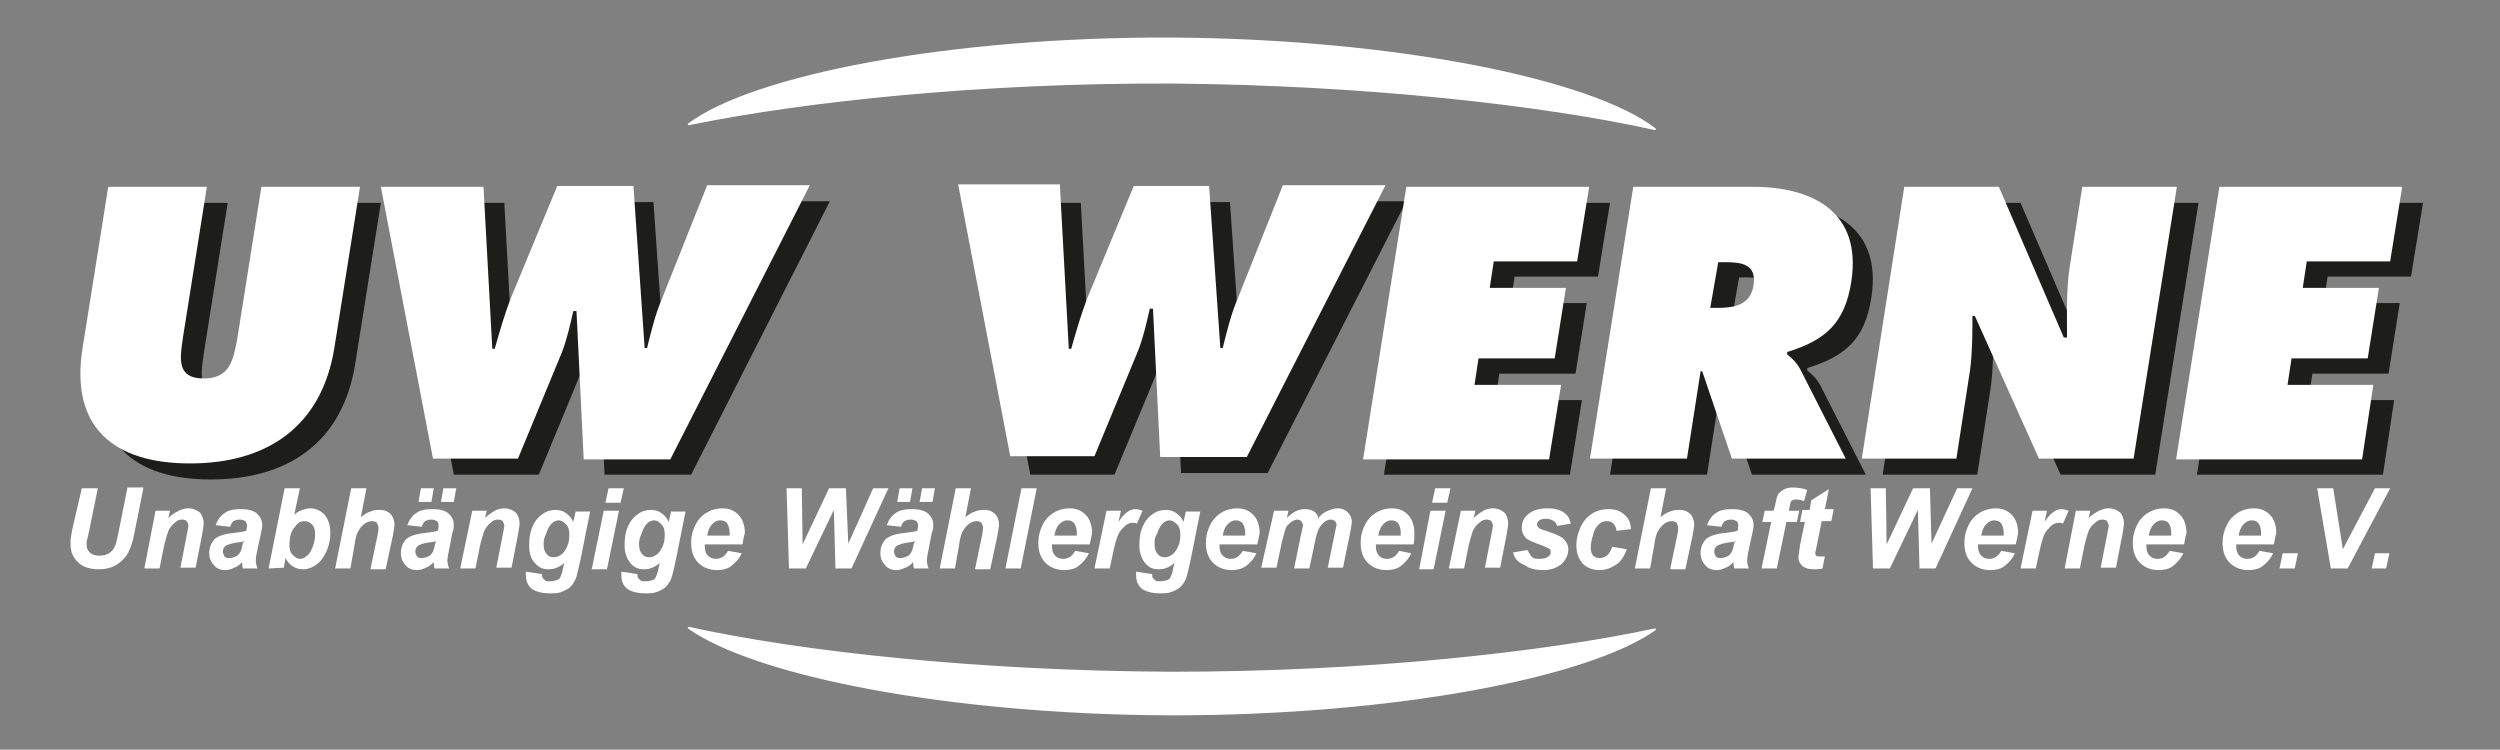 <?xml version="1.0" encoding="utf-8"?>
<!-- Generator: Adobe Illustrator 24.2.3, SVG Export Plug-In . SVG Version: 6.00 Build 0)  -->
<svg version="1.1" id="Ebene_1" xmlns="http://www.w3.org/2000/svg" xmlns:xlink="http://www.w3.org/1999/xlink" x="0px" y="0px"
	 viewBox="0 0 311.8 93.5" style="enable-background:new 0 0 311.8 93.5;" xml:space="preserve">
<rect x="0" y="0" width="311.8" height="93.5" fill="#808080" stroke="none"/>
<style type="text/css">
	.st0{fill:#1D1D1B;}
	.st1{fill:#FFFFFF;}
	
		.st2{fill-rule:evenodd;clip-rule:evenodd;fill:#FFFFFF;stroke:#FFFFFF;stroke-width:0.24;stroke-linecap:round;stroke-linejoin:round;stroke-miterlimit:10;}
</style>
<path class="st0" d="M47.5,25.3l-3.2,20.1c-1.6,9.9-8.5,14.4-18,14.4c-9.5,0-15-4.5-13.4-14.4l3.2-20.1h12.3l-3,18.9
	c-0.4,2.7-0.7,5,2.6,5c3.3,0,3.7-2.3,4.2-5l3-18.9H47.5L47.5,25.3z"/>
<path class="st0" d="M62.9,25.3l1.1,20.2h0.3c0.6-2.1,1.2-4.2,2-6.3l5.8-14h9.4l1.4,20.2h0.3c0.5-2,1-4,1.8-6l5.7-14.3h12.8
	L86.2,59.2H75.4l-0.9-18.4h-0.4c-0.4,1.8-0.8,3.5-1.4,5.1l-5.5,13.3H56.6l-6.5-33.9H62.9L62.9,25.3z"/>
<path class="st0" d="M134.8,25.3l1.1,20.2h0.3c0.6-2.1,1.2-4.2,2-6.3l5.8-14h9.4l1.4,20.2h0.3c0.5-2,1-4,1.8-6l5.7-14.3h12.8
	l-17.3,33.9h-10.8l-0.9-18.4H146c-0.4,1.8-0.8,3.5-1.4,5.1L139,59.2h-10.5L122,25.3H134.8L134.8,25.3z"/>
<polygon class="st0" points="178,25.3 200.8,25.3 199.3,34.5 188.9,34.5 188.4,37.8 197.9,37.8 196.5,46.6 187,46.6 186.5,49.9 
	197.3,49.9 195.8,59.2 172.6,59.2 178,25.3 "/>
<path class="st0" d="M215.9,40.3h0.9c2,0,4.1-0.3,4.5-2.8c0.4-2.6-1.4-2.9-3.5-2.9h-0.9L215.9,40.3L215.9,40.3z M206.2,25.3h14.9
	c7.6,0,13.6,3.2,12.3,11.8c-0.8,5.1-3.1,7.3-8,8.8l0,0.3c0.6,0.5,1.2,1,1.7,2l5.6,11h-14.2l-3.7-10.9h-0.2l-1.7,10.9h-12.1
	L206.2,25.3L206.2,25.3z"/>
<path class="st0" d="M240.1,25.3H252l8.1,18.8h0.4c0-2.8-0.1-5.8,0.3-8.6l1.6-10.2h11.8l-5.4,33.9H257l-8-17.8h-0.4
	c0,2.3,0,4.5-0.3,6.8l-1.7,11h-11.8L240.1,25.3L240.1,25.3z"/>
<polygon class="st0" points="279.4,25.3 302.2,25.3 300.7,34.5 290.3,34.5 289.8,37.8 299.3,37.8 297.9,46.6 288.4,46.6 287.9,49.9 
	298.6,49.9 297.2,59.2 274,59.2 279.4,25.3 "/>
<path class="st1" d="M44.9,23.3l-3.2,20.1c-1.6,9.9-8.5,14.4-18,14.4c-9.5,0-15-4.5-13.4-14.4l3.2-20.1h12.3l-3,18.9
	c-0.4,2.7-0.7,5,2.6,5c3.3,0,3.7-2.3,4.2-5l3-18.9H44.9L44.9,23.3z"/>
<path class="st1" d="M60.3,23.3l1.1,20.2h0.3c0.6-2.1,1.2-4.2,2-6.3l5.8-14h9.5l1.4,20.2h0.3c0.5-2,1-4.1,1.8-6l5.7-14.3h12.8
	L83.6,57.3H72.8l-0.9-18.5h-0.4c-0.4,1.8-0.8,3.5-1.4,5.1l-5.5,13.3H54l-6.5-33.9H60.3L60.3,23.3z"/>
<path class="st1" d="M132.2,23.3l1.1,20.2h0.3c0.6-2.1,1.2-4.2,2-6.3l5.8-14h9.4l1.4,20.2h0.3c0.5-2,1-4.1,1.8-6l5.7-14.3h12.8
	l-17.3,33.9h-10.8l-0.9-18.5h-0.4c-0.4,1.8-0.8,3.5-1.4,5.1l-5.5,13.3H126l-6.5-33.9H132.2L132.2,23.3z"/>
<polygon class="st1" points="175.4,23.3 198.2,23.3 196.7,32.6 186.3,32.6 185.8,35.9 195.3,35.9 193.9,44.7 184.4,44.7 183.9,48 
	194.7,48 193.2,57.3 170,57.3 175.4,23.3 "/>
<path class="st1" d="M213.3,38.4h0.9c2,0,4.1-0.3,4.5-2.8c0.4-2.6-1.4-2.9-3.5-2.9h-0.9L213.3,38.4L213.3,38.4z M203.7,23.3h14.9
	c7.6,0,13.6,3.2,12.3,11.8c-0.8,5.1-3.1,7.3-8,8.8l0,0.3c0.6,0.5,1.2,1,1.7,2l5.6,11H216l-3.7-10.9h-0.2l-1.7,10.9h-12.1L203.7,23.3
	L203.7,23.3z"/>
<path class="st1" d="M237.5,23.3h11.8l8.1,18.8h0.4c0-2.8-0.1-5.8,0.3-8.6l1.6-10.2h11.8l-5.4,33.9h-11.8l-8-17.8H246
	c0,2.3,0,4.5-0.3,6.8l-1.7,11h-11.8L237.5,23.3L237.5,23.3z"/>
<polygon class="st1" points="276.8,23.3 299.6,23.3 298.1,32.6 287.7,32.6 287.2,35.9 296.7,35.9 295.3,44.7 285.8,44.7 285.3,48 
	296,48 294.6,57.3 271.4,57.3 276.8,23.3 "/>
<path class="st1" d="M10.2,60.9h2l-1.1,5.4l-0.3,1.3c0,0.1,0,0.2,0,0.3c0,0.4,0.1,0.7,0.4,1c0.3,0.3,0.7,0.4,1.2,0.4
	c0.5,0,0.9-0.1,1.2-0.3c0.3-0.2,0.6-0.5,0.7-0.8c0.2-0.4,0.3-1,0.5-1.9l1.1-5.5h2l-1.1,5.5c-0.2,1.2-0.5,2-0.8,2.6
	c-0.3,0.6-0.8,1.1-1.4,1.5c-0.6,0.4-1.4,0.6-2.3,0.6c-1.1,0-2-0.3-2.6-0.9c-0.6-0.6-0.9-1.3-0.9-2.2c0-0.2,0-0.4,0-0.6
	c0-0.1,0.1-0.6,0.2-1.2L10.2,60.9L10.2,60.9z"/>
<path class="st1" d="M19.4,63.7h1.8L21,64.6c0.4-0.4,0.9-0.7,1.3-0.9c0.4-0.2,0.8-0.3,1.2-0.3c0.6,0,1,0.2,1.4,0.5
	c0.3,0.3,0.5,0.8,0.5,1.4c0,0.3-0.1,0.7-0.2,1.4l-0.8,4.1h-1.9l0.8-4.1c0.1-0.6,0.2-1,0.2-1.1c0-0.2-0.1-0.4-0.2-0.6
	c-0.1-0.1-0.3-0.2-0.6-0.2c-0.3,0-0.6,0.1-0.9,0.4c-0.3,0.2-0.6,0.6-0.8,1c-0.1,0.3-0.3,0.9-0.5,1.7l-0.6,3h-1.9L19.4,63.7
	L19.4,63.7z"/>
<path class="st1" d="M28.7,65.7l-1.8-0.2c0.2-0.6,0.6-1.2,1.1-1.5c0.5-0.4,1.2-0.5,2.1-0.5c0.9,0,1.6,0.2,2,0.6
	c0.4,0.4,0.6,0.8,0.6,1.4c0,0.2,0,0.5-0.1,0.7c0,0.2-0.2,0.9-0.4,1.9c-0.2,0.9-0.3,1.5-0.3,1.8c0,0.3,0.1,0.7,0.2,1h-1.8
	c-0.1-0.3-0.1-0.5-0.1-0.8c-0.3,0.3-0.6,0.6-1,0.7c-0.4,0.2-0.7,0.3-1.1,0.3c-0.6,0-1.1-0.2-1.4-0.6c-0.4-0.4-0.6-0.9-0.6-1.5
	c0-0.7,0.2-1.2,0.6-1.7c0.4-0.4,1.2-0.7,2.2-0.8c0.9-0.1,1.5-0.2,1.8-0.3c0.1-0.3,0.1-0.5,0.1-0.7c0-0.2-0.1-0.4-0.2-0.5
	c-0.2-0.1-0.4-0.2-0.7-0.2c-0.3,0-0.6,0.1-0.8,0.2C28.9,65.2,28.8,65.4,28.7,65.7L28.7,65.7z M30.5,67.5c-0.1,0-0.3,0.1-0.5,0.1
	c-0.9,0.1-1.6,0.3-1.9,0.5c-0.2,0.2-0.3,0.4-0.3,0.7c0,0.2,0.1,0.4,0.2,0.6c0.2,0.2,0.4,0.2,0.6,0.2c0.3,0,0.6-0.1,0.8-0.2
	c0.3-0.1,0.4-0.3,0.6-0.6c0.1-0.2,0.2-0.6,0.3-1.1L30.5,67.5L30.5,67.5z"/>
<path class="st1" d="M33.5,70.9l2-10h1.9l-0.7,3.3c0.3-0.3,0.7-0.5,1-0.6c0.3-0.1,0.6-0.2,1-0.2c0.7,0,1.3,0.3,1.8,0.8
	c0.4,0.5,0.7,1.3,0.7,2.2c0,0.7-0.1,1.3-0.3,1.9c-0.2,0.6-0.5,1.1-0.8,1.5c-0.3,0.4-0.7,0.7-1.1,0.9c-0.4,0.2-0.8,0.3-1.2,0.3
	c-1,0-1.7-0.5-2.2-1.4l-0.2,1.2L33.5,70.9L33.5,70.9z M36.1,68c0,0.5,0.1,0.9,0.4,1.2c0.3,0.3,0.6,0.5,0.9,0.5
	c0.3,0,0.6-0.1,0.9-0.4c0.3-0.2,0.5-0.6,0.7-1.1c0.2-0.5,0.3-1,0.3-1.6c0-0.5-0.1-0.9-0.4-1.2c-0.3-0.3-0.6-0.4-0.9-0.4
	c-0.5,0-0.9,0.2-1.2,0.7C36.3,66.2,36.1,67,36.1,68L36.1,68z"/>
<path class="st1" d="M43.7,70.9h-1.9l2-10h1.9L45,64.5c0.4-0.3,0.8-0.6,1.2-0.7c0.4-0.2,0.8-0.2,1.2-0.2c0.6,0,1,0.2,1.3,0.5
	c0.3,0.3,0.5,0.8,0.5,1.3c0,0.3-0.1,0.7-0.2,1.4l-0.9,4.2h-1.9l0.9-4.3c0.1-0.5,0.1-0.8,0.1-0.9c0-0.2-0.1-0.4-0.2-0.6
	c-0.1-0.1-0.3-0.2-0.6-0.2c-0.3,0-0.6,0.1-0.9,0.3c-0.4,0.3-0.7,0.7-0.9,1.1c-0.1,0.2-0.3,0.8-0.4,1.7L43.7,70.9L43.7,70.9z"/>
<path class="st1" d="M52.6,65.7l-1.8-0.2c0.2-0.6,0.6-1.2,1.1-1.5c0.5-0.4,1.2-0.5,2.1-0.5c0.9,0,1.6,0.2,2,0.6
	c0.4,0.4,0.6,0.8,0.6,1.4c0,0.2,0,0.5-0.1,0.7s-0.2,0.9-0.4,1.9c-0.2,0.9-0.3,1.5-0.3,1.8c0,0.3,0.1,0.7,0.2,1h-1.8
	c-0.1-0.3-0.1-0.5-0.1-0.8c-0.3,0.3-0.6,0.6-1,0.7c-0.4,0.2-0.7,0.3-1.1,0.3c-0.6,0-1.1-0.2-1.4-0.6C50.2,70.1,50,69.6,50,69
	c0-0.7,0.2-1.2,0.6-1.7c0.4-0.4,1.2-0.7,2.2-0.8c0.9-0.1,1.5-0.2,1.8-0.3c0.1-0.3,0.1-0.5,0.1-0.7c0-0.2-0.1-0.4-0.2-0.5
	c-0.2-0.1-0.4-0.2-0.7-0.2c-0.3,0-0.6,0.1-0.8,0.2C52.8,65.2,52.7,65.4,52.6,65.7L52.6,65.7z M54.4,67.5c-0.1,0-0.3,0.1-0.5,0.1
	c-0.9,0.1-1.6,0.3-1.8,0.5c-0.2,0.2-0.3,0.4-0.3,0.7c0,0.2,0.1,0.4,0.2,0.6c0.2,0.2,0.4,0.2,0.6,0.2c0.3,0,0.6-0.1,0.8-0.2
	c0.3-0.1,0.4-0.3,0.6-0.6c0.1-0.2,0.2-0.6,0.3-1.1L54.4,67.5L54.4,67.5z M52.5,60.9h1.6l-0.3,1.7h-1.6L52.5,60.9L52.5,60.9z
	 M55.3,60.9h1.6l-0.3,1.7h-1.6L55.3,60.9L55.3,60.9z"/>
<path class="st1" d="M58.9,63.7h1.8l-0.2,0.9c0.4-0.4,0.9-0.7,1.2-0.9c0.4-0.2,0.8-0.3,1.2-0.3c0.6,0,1,0.2,1.4,0.5
	c0.3,0.3,0.5,0.8,0.5,1.4c0,0.3-0.1,0.7-0.2,1.4l-0.8,4.1h-1.9l0.8-4.1c0.1-0.6,0.2-1,0.2-1.1c0-0.2-0.1-0.4-0.2-0.6
	c-0.1-0.1-0.3-0.2-0.6-0.2c-0.3,0-0.6,0.1-0.9,0.4c-0.3,0.2-0.6,0.6-0.8,1c-0.1,0.3-0.3,0.9-0.5,1.7l-0.6,3h-1.9L58.9,63.7
	L58.9,63.7z"/>
<path class="st1" d="M65.6,71.3l2,0.3c0,0.2,0,0.4,0.1,0.5c0.1,0.1,0.2,0.2,0.3,0.3c0.1,0.1,0.3,0.1,0.6,0.1c0.4,0,0.7-0.1,1-0.2
	c0.2-0.1,0.3-0.3,0.4-0.6c0.1-0.2,0.2-0.6,0.3-1.2l0.1-0.3c-0.7,0.6-1.3,0.8-2,0.8c-0.7,0-1.2-0.2-1.7-0.8C66.2,69.7,66,69,66,68
	c0-0.9,0.1-1.6,0.4-2.3c0.3-0.7,0.7-1.2,1.3-1.6c0.5-0.4,1.1-0.5,1.6-0.5c0.5,0,0.9,0.1,1.3,0.4s0.7,0.6,0.9,1.1l0.3-1.3h1.8l-1.2,6
	c-0.2,1-0.4,1.7-0.5,2.1c-0.1,0.4-0.3,0.7-0.5,1c-0.2,0.2-0.4,0.5-0.7,0.6c-0.3,0.2-0.6,0.3-0.9,0.4s-0.8,0.1-1.2,0.1
	c-1,0-1.7-0.2-2.2-0.5c-0.5-0.4-0.8-0.9-0.8-1.7C65.5,71.5,65.6,71.4,65.6,71.3L65.6,71.3z M67.8,67.8c0,0.6,0.1,1,0.4,1.3
	c0.2,0.3,0.5,0.4,0.9,0.4c0.3,0,0.6-0.1,1-0.4c0.3-0.3,0.5-0.6,0.7-1.1c0.2-0.5,0.2-0.9,0.2-1.4c0-0.5-0.1-0.9-0.4-1.2
	c-0.3-0.3-0.6-0.5-0.9-0.5c-0.3,0-0.6,0.1-0.9,0.4c-0.3,0.3-0.5,0.7-0.7,1.3C67.9,67,67.8,67.4,67.8,67.8L67.8,67.8z"/>
<path class="st1" d="M75.9,60.9h1.9l-0.4,1.8h-1.9L75.9,60.9L75.9,60.9z M75.3,63.7h1.9l-1.5,7.3h-1.9L75.3,63.7L75.3,63.7z"/>
<path class="st1" d="M77.5,71.3l2,0.3c0,0.2,0,0.4,0.1,0.5c0.1,0.1,0.2,0.2,0.3,0.3c0.1,0.1,0.3,0.1,0.6,0.1c0.4,0,0.7-0.1,1-0.2
	c0.2-0.1,0.3-0.3,0.4-0.6c0.1-0.2,0.2-0.6,0.3-1.2l0.1-0.3c-0.7,0.6-1.3,0.8-2,0.8c-0.7,0-1.2-0.2-1.7-0.8c-0.4-0.5-0.7-1.2-0.7-2.2
	c0-0.9,0.1-1.6,0.4-2.3c0.3-0.7,0.7-1.2,1.3-1.6c0.5-0.4,1.1-0.5,1.6-0.5c0.5,0,0.9,0.1,1.3,0.4s0.7,0.6,0.9,1.1l0.3-1.3h1.8l-1.2,6
	c-0.2,1-0.4,1.7-0.5,2.1c-0.1,0.4-0.3,0.7-0.5,1c-0.2,0.2-0.4,0.5-0.7,0.6c-0.3,0.2-0.6,0.3-0.9,0.4s-0.8,0.1-1.2,0.1
	c-1,0-1.7-0.2-2.2-0.5c-0.5-0.4-0.8-0.9-0.8-1.7C77.5,71.5,77.5,71.4,77.5,71.3L77.5,71.3z M79.7,67.8c0,0.6,0.1,1,0.4,1.3
	c0.2,0.3,0.5,0.4,0.9,0.4c0.3,0,0.6-0.1,1-0.4c0.3-0.3,0.5-0.6,0.7-1.1c0.2-0.5,0.2-0.9,0.2-1.4c0-0.5-0.1-0.9-0.4-1.2
	c-0.3-0.3-0.6-0.5-0.9-0.5c-0.3,0-0.6,0.1-0.9,0.4c-0.3,0.3-0.5,0.7-0.7,1.3C79.8,67,79.7,67.4,79.7,67.8L79.7,67.8z"/>
<path class="st1" d="M92.6,67.9h-4.7c0,0.1,0,0.1,0,0.2c0,0.5,0.1,0.9,0.4,1.2c0.3,0.3,0.6,0.4,1,0.4c0.6,0,1.1-0.3,1.5-1l1.7,0.3
	c-0.3,0.7-0.8,1.2-1.3,1.6c-0.5,0.4-1.2,0.5-1.8,0.5c-0.9,0-1.7-0.3-2.3-0.9c-0.6-0.6-0.9-1.4-0.9-2.5c0-1,0.3-1.9,0.8-2.7
	c0.7-1,1.8-1.6,3.1-1.6c0.9,0,1.5,0.3,2,0.8c0.5,0.5,0.8,1.3,0.8,2.3C92.7,67.1,92.7,67.5,92.6,67.9L92.6,67.9z M91,66.7
	c0-0.1,0-0.2,0-0.2c0-0.5-0.1-0.9-0.3-1.2c-0.2-0.3-0.5-0.4-0.9-0.4c-0.4,0-0.7,0.2-1,0.5c-0.3,0.3-0.5,0.8-0.6,1.4H91L91,66.7z"/>
<polygon class="st1" points="106.2,70.9 104.2,70.9 104,63.6 100.5,70.9 98.4,70.9 98.1,60.9 100,60.9 100.1,67.9 103.4,60.9 
	105.5,60.9 105.8,67.8 108.9,60.9 110.8,60.9 106.2,70.9 "/>
<path class="st1" d="M112.4,65.7l-1.8-0.2c0.2-0.6,0.6-1.2,1.1-1.5c0.5-0.4,1.2-0.5,2.1-0.5c0.9,0,1.6,0.2,2,0.6
	c0.4,0.4,0.6,0.8,0.6,1.4c0,0.2,0,0.5-0.1,0.7s-0.2,0.9-0.4,1.9c-0.2,0.9-0.3,1.5-0.3,1.8c0,0.3,0.1,0.7,0.2,1H114
	c-0.1-0.3-0.1-0.5-0.1-0.8c-0.3,0.3-0.6,0.6-1,0.7c-0.4,0.2-0.7,0.3-1.1,0.3c-0.6,0-1.1-0.2-1.4-0.6c-0.4-0.4-0.6-0.9-0.6-1.5
	c0-0.7,0.2-1.2,0.6-1.7c0.4-0.4,1.2-0.7,2.2-0.8c0.9-0.1,1.5-0.2,1.8-0.3c0.1-0.3,0.1-0.5,0.1-0.7c0-0.2-0.1-0.4-0.2-0.5
	c-0.2-0.1-0.4-0.2-0.7-0.2c-0.3,0-0.6,0.1-0.8,0.2C112.6,65.2,112.4,65.4,112.4,65.7L112.4,65.7z M114.2,67.5
	c-0.1,0-0.3,0.1-0.5,0.1c-0.9,0.1-1.6,0.3-1.9,0.5c-0.2,0.2-0.3,0.4-0.3,0.7c0,0.2,0.1,0.4,0.2,0.6c0.2,0.2,0.4,0.2,0.6,0.2
	c0.3,0,0.6-0.1,0.8-0.2c0.3-0.1,0.4-0.3,0.6-0.6c0.1-0.2,0.2-0.6,0.3-1.1L114.2,67.5L114.2,67.5z M112.2,60.9h1.6l-0.3,1.7h-1.6
	L112.2,60.9L112.2,60.9z M115,60.9h1.6l-0.3,1.7h-1.6L115,60.9L115,60.9z"/>
<path class="st1" d="M119.1,70.9h-1.9l2-10h1.9l-0.7,3.6c0.4-0.3,0.8-0.6,1.2-0.7c0.4-0.2,0.8-0.2,1.2-0.2c0.6,0,1,0.2,1.3,0.5
	c0.3,0.3,0.5,0.8,0.5,1.3c0,0.3-0.1,0.7-0.2,1.4l-0.9,4.2h-1.9l0.9-4.3c0.1-0.5,0.1-0.8,0.1-0.9c0-0.2-0.1-0.4-0.2-0.6
	c-0.1-0.1-0.3-0.2-0.6-0.2c-0.3,0-0.6,0.1-0.9,0.3c-0.4,0.3-0.7,0.7-0.9,1.1c-0.1,0.2-0.3,0.8-0.4,1.7L119.1,70.9L119.1,70.9z"/>
<polygon class="st1" points="125.4,70.9 127.4,60.9 129.3,60.9 127.3,70.9 125.4,70.9 "/>
<path class="st1" d="M135.9,67.9h-4.7c0,0.1,0,0.1,0,0.2c0,0.5,0.1,0.9,0.4,1.2c0.3,0.3,0.6,0.4,1,0.4c0.6,0,1.1-0.3,1.5-1l1.7,0.3
	c-0.3,0.7-0.8,1.2-1.3,1.6s-1.2,0.5-1.8,0.5c-0.9,0-1.7-0.3-2.3-0.9c-0.6-0.6-0.9-1.4-0.9-2.5c0-1,0.3-1.9,0.8-2.7
	c0.7-1,1.8-1.6,3.1-1.6c0.9,0,1.5,0.3,2,0.8c0.5,0.5,0.8,1.3,0.8,2.3C136.1,67.1,136,67.5,135.9,67.9L135.9,67.9z M134.3,66.7
	c0-0.1,0-0.2,0-0.2c0-0.5-0.1-0.9-0.3-1.2c-0.2-0.3-0.5-0.4-0.9-0.4c-0.4,0-0.7,0.2-1,0.5c-0.3,0.3-0.5,0.8-0.6,1.4H134.3
	L134.3,66.7z"/>
<path class="st1" d="M138,63.7h1.8l-0.3,1.4c0.7-1.1,1.4-1.6,2.1-1.6c0.3,0,0.6,0.1,0.9,0.2l-0.7,1.6c-0.2-0.1-0.4-0.1-0.5-0.1
	c-0.3,0-0.7,0.1-1,0.4c-0.3,0.3-0.6,0.6-0.8,1c-0.2,0.4-0.4,1.1-0.6,2l-0.5,2.3h-1.9L138,63.7L138,63.7z"/>
<path class="st1" d="M141.7,71.3l2,0.3c0,0.2,0,0.4,0.1,0.5c0.1,0.1,0.2,0.2,0.3,0.3c0.1,0.1,0.3,0.1,0.6,0.1c0.4,0,0.7-0.1,1-0.2
	c0.2-0.1,0.3-0.3,0.4-0.6c0.1-0.2,0.2-0.6,0.3-1.2l0.1-0.3c-0.7,0.6-1.3,0.8-2,0.8c-0.7,0-1.2-0.2-1.7-0.8c-0.4-0.5-0.7-1.2-0.7-2.2
	c0-0.9,0.1-1.6,0.4-2.3c0.3-0.7,0.7-1.2,1.3-1.6c0.5-0.4,1.1-0.5,1.6-0.5c0.5,0,0.9,0.1,1.3,0.4c0.4,0.3,0.7,0.6,0.9,1.1l0.3-1.3
	h1.8l-1.2,6c-0.2,1-0.4,1.7-0.5,2.1c-0.1,0.4-0.3,0.7-0.5,1c-0.2,0.2-0.4,0.5-0.7,0.6c-0.3,0.2-0.6,0.3-0.9,0.4
	c-0.4,0.1-0.8,0.1-1.2,0.1c-1,0-1.7-0.2-2.2-0.5c-0.5-0.4-0.8-0.9-0.8-1.7C141.7,71.5,141.7,71.4,141.7,71.3L141.7,71.3z M144,67.8
	c0,0.6,0.1,1,0.4,1.3c0.2,0.3,0.5,0.4,0.9,0.4c0.3,0,0.6-0.1,1-0.4c0.3-0.3,0.5-0.6,0.7-1.1c0.2-0.5,0.2-0.9,0.2-1.4
	c0-0.5-0.1-0.9-0.4-1.2c-0.3-0.3-0.6-0.5-0.9-0.5c-0.3,0-0.6,0.1-0.9,0.4c-0.3,0.3-0.5,0.7-0.7,1.3C144,67,144,67.4,144,67.8
	L144,67.8z"/>
<path class="st1" d="M156.8,67.9h-4.7c0,0.1,0,0.1,0,0.2c0,0.5,0.1,0.9,0.4,1.2c0.3,0.3,0.6,0.4,1,0.4c0.6,0,1.1-0.3,1.5-1l1.7,0.3
	c-0.3,0.7-0.8,1.2-1.3,1.6c-0.6,0.4-1.2,0.5-1.8,0.5c-0.9,0-1.7-0.3-2.3-0.9c-0.6-0.6-0.9-1.4-0.9-2.5c0-1,0.3-1.9,0.8-2.7
	c0.7-1,1.8-1.6,3.1-1.6c0.9,0,1.5,0.3,2,0.8c0.5,0.5,0.8,1.3,0.8,2.3C157,67.1,156.9,67.5,156.8,67.9L156.8,67.9z M155.3,66.7
	c0-0.1,0-0.2,0-0.2c0-0.5-0.1-0.9-0.3-1.2c-0.2-0.3-0.5-0.4-0.9-0.4c-0.4,0-0.7,0.2-1,0.5c-0.3,0.3-0.5,0.8-0.6,1.4H155.3
	L155.3,66.7z"/>
<path class="st1" d="M158.9,63.7h1.8l-0.2,0.9c0.7-0.7,1.4-1.1,2.2-1.1c0.5,0,0.9,0.1,1.2,0.3c0.3,0.2,0.5,0.5,0.5,0.9
	c0.2-0.4,0.6-0.7,1-0.9c0.5-0.2,0.9-0.4,1.4-0.4c0.6,0,1,0.2,1.3,0.5c0.3,0.3,0.5,0.7,0.5,1.2c0,0.2-0.1,0.7-0.2,1.3l-0.9,4.4h-1.9
	l0.9-4.4c0.1-0.6,0.2-0.9,0.2-0.9c0-0.2-0.1-0.4-0.2-0.5c-0.1-0.1-0.3-0.2-0.5-0.2c-0.5,0-0.9,0.3-1.3,0.8c-0.3,0.4-0.5,1-0.7,2
	l-0.7,3.3h-1.9l0.9-4.4c0.1-0.5,0.2-0.8,0.2-1c0-0.2-0.1-0.3-0.2-0.5c-0.1-0.1-0.3-0.2-0.5-0.2c-0.2,0-0.4,0.1-0.6,0.2
	c-0.2,0.1-0.4,0.3-0.6,0.5c-0.2,0.2-0.3,0.5-0.4,0.9c-0.1,0.2-0.1,0.5-0.3,1.1l-0.7,3.3h-1.9L158.9,63.7L158.9,63.7z"/>
<path class="st1" d="M176.3,67.9h-4.7c0,0.1,0,0.1,0,0.2c0,0.5,0.1,0.9,0.4,1.2c0.3,0.3,0.6,0.4,1,0.4c0.6,0,1.1-0.3,1.5-1L176,69
	c-0.3,0.7-0.8,1.2-1.3,1.6s-1.2,0.5-1.8,0.5c-0.9,0-1.7-0.3-2.3-0.9c-0.6-0.6-0.9-1.4-0.9-2.5c0-1,0.3-1.9,0.8-2.7
	c0.7-1,1.8-1.6,3.1-1.6c0.9,0,1.5,0.3,2,0.8c0.5,0.5,0.8,1.3,0.8,2.3C176.4,67.1,176.4,67.5,176.3,67.9L176.3,67.9z M174.7,66.7
	c0-0.1,0-0.2,0-0.2c0-0.5-0.1-0.9-0.3-1.2c-0.2-0.3-0.5-0.4-0.9-0.4c-0.4,0-0.7,0.2-1,0.5c-0.3,0.3-0.5,0.8-0.6,1.4H174.7
	L174.7,66.7z"/>
<path class="st1" d="M179,60.9h1.9l-0.4,1.8h-1.9L179,60.9L179,60.9z M178.4,63.7h1.9l-1.5,7.3H177L178.4,63.7L178.4,63.7z"/>
<path class="st1" d="M182.2,63.7h1.8l-0.2,0.9c0.4-0.4,0.9-0.7,1.2-0.9s0.8-0.3,1.2-0.3c0.6,0,1,0.2,1.4,0.5
	c0.3,0.3,0.5,0.8,0.5,1.4c0,0.3-0.1,0.7-0.2,1.4l-0.8,4.1h-1.9l0.8-4.1c0.1-0.6,0.2-1,0.2-1.1c0-0.2-0.1-0.4-0.2-0.6
	c-0.1-0.1-0.3-0.2-0.6-0.2c-0.3,0-0.6,0.1-0.9,0.4c-0.3,0.2-0.6,0.6-0.8,1c-0.1,0.3-0.3,0.9-0.5,1.7l-0.6,3h-1.9L182.2,63.7
	L182.2,63.7z"/>
<path class="st1" d="M188.7,68.9l1.8-0.3c0.2,0.4,0.4,0.7,0.6,0.9c0.2,0.2,0.6,0.2,1,0.2c0.4,0,0.8-0.1,1-0.3
	c0.2-0.1,0.3-0.3,0.3-0.5c0-0.1,0-0.3-0.1-0.4c-0.1-0.1-0.4-0.2-0.8-0.4c-1.1-0.4-1.8-0.7-2.1-0.9c-0.4-0.4-0.6-0.8-0.6-1.4
	s0.2-1.1,0.6-1.5c0.6-0.6,1.4-0.9,2.6-0.9c0.9,0,1.6,0.2,2,0.5c0.5,0.3,0.8,0.8,0.9,1.4l-1.7,0.3c-0.1-0.3-0.2-0.5-0.4-0.6
	c-0.3-0.2-0.6-0.3-1-0.3s-0.7,0.1-0.8,0.2c-0.2,0.1-0.3,0.3-0.3,0.5c0,0.2,0.1,0.3,0.3,0.5c0.1,0.1,0.5,0.2,1.1,0.4
	c0.9,0.3,1.5,0.6,1.8,0.8c0.4,0.4,0.7,0.8,0.7,1.4c0,0.7-0.3,1.3-0.8,1.8c-0.6,0.5-1.3,0.8-2.3,0.8c-1,0-1.8-0.2-2.3-0.6
	C189.2,70.1,188.9,69.6,188.7,68.9L188.7,68.9z"/>
<path class="st1" d="M201.1,68.2l1.8,0.3c-0.3,0.8-0.7,1.5-1.3,1.9c-0.6,0.4-1.3,0.7-2.1,0.7c-0.9,0-1.6-0.3-2.1-0.8
	c-0.5-0.6-0.8-1.3-0.8-2.3c0-0.8,0.2-1.5,0.5-2.2c0.3-0.7,0.8-1.3,1.4-1.7c0.6-0.4,1.3-0.6,2.1-0.6c0.8,0,1.5,0.2,2,0.7
	c0.5,0.4,0.8,1,0.8,1.8l-1.8,0.2c0-0.4-0.2-0.7-0.4-0.9c-0.2-0.2-0.4-0.3-0.8-0.3c-0.4,0-0.7,0.1-1,0.4c-0.3,0.3-0.6,0.7-0.7,1.3
	c-0.2,0.6-0.3,1.1-0.3,1.6c0,0.4,0.1,0.8,0.3,1c0.2,0.2,0.5,0.3,0.8,0.3c0.3,0,0.6-0.1,0.9-0.3S200.9,68.6,201.1,68.2L201.1,68.2z"
	/>
<path class="st1" d="M205.8,70.9h-1.9l2-10h1.9l-0.7,3.6c0.4-0.3,0.8-0.6,1.2-0.7c0.4-0.2,0.8-0.2,1.2-0.2c0.6,0,1,0.2,1.3,0.5
	c0.3,0.3,0.5,0.8,0.5,1.3c0,0.3-0.1,0.7-0.2,1.4l-0.9,4.2h-1.9l0.9-4.3c0.1-0.5,0.1-0.8,0.1-0.9c0-0.2-0.1-0.4-0.2-0.6
	c-0.1-0.1-0.3-0.2-0.6-0.2c-0.3,0-0.6,0.1-0.9,0.3c-0.4,0.3-0.7,0.7-0.9,1.1c-0.1,0.2-0.3,0.8-0.4,1.7L205.8,70.9L205.8,70.9z"/>
<path class="st1" d="M214.7,65.7l-1.8-0.2c0.2-0.6,0.6-1.2,1.1-1.5c0.5-0.4,1.2-0.5,2.1-0.5c0.9,0,1.6,0.2,2,0.6
	c0.4,0.4,0.6,0.8,0.6,1.4c0,0.2,0,0.5-0.1,0.7c0,0.2-0.2,0.9-0.4,1.9c-0.2,0.9-0.3,1.5-0.3,1.8c0,0.3,0.1,0.7,0.2,1h-1.8
	c-0.1-0.3-0.1-0.5-0.1-0.8c-0.3,0.3-0.6,0.6-1,0.7c-0.4,0.2-0.7,0.3-1.1,0.3c-0.6,0-1.1-0.2-1.4-0.6c-0.4-0.4-0.6-0.9-0.6-1.5
	c0-0.7,0.2-1.2,0.6-1.7c0.4-0.4,1.2-0.7,2.2-0.8c0.9-0.1,1.5-0.2,1.8-0.3c0.1-0.3,0.1-0.5,0.1-0.7c0-0.2-0.1-0.4-0.2-0.5
	c-0.2-0.1-0.4-0.2-0.7-0.2c-0.3,0-0.6,0.1-0.8,0.2C214.9,65.2,214.8,65.4,214.7,65.7L214.7,65.7z M216.5,67.5
	c-0.1,0-0.3,0.1-0.5,0.1c-0.9,0.1-1.6,0.3-1.9,0.5c-0.2,0.2-0.3,0.4-0.3,0.7c0,0.2,0.1,0.4,0.2,0.6c0.2,0.2,0.4,0.2,0.6,0.2
	c0.3,0,0.6-0.1,0.8-0.2c0.3-0.1,0.4-0.3,0.6-0.6c0.1-0.2,0.2-0.6,0.3-1.1L216.5,67.5L216.5,67.5z"/>
<path class="st1" d="M224.4,63.7l-0.3,1.4h-1.3l-1.2,5.8h-1.9l1.2-5.8h-1.1l0.3-1.4h1.1l0.2-0.7c0.1-0.6,0.2-1,0.3-1.2
	c0.1-0.3,0.4-0.5,0.7-0.7c0.3-0.2,0.7-0.3,1.2-0.3c0.6,0,1.2,0.1,1.8,0.3l-0.4,1.4c-0.5-0.2-0.8-0.2-1.1-0.2c-0.2,0-0.4,0.1-0.5,0.2
	c-0.1,0.1-0.1,0.3-0.2,0.7l-0.1,0.5H224.4L224.4,63.7z"/>
<path class="st1" d="M224.5,65.1l0.3-1.5h0.9l0.2-1.2l2.2-1.4l-0.5,2.5h1.1l-0.3,1.5h-1.2l-0.6,3c-0.1,0.6-0.2,0.9-0.2,0.9
	c0,0.1,0,0.3,0.1,0.4c0.1,0.1,0.3,0.1,0.5,0.1c0.1,0,0.3,0,0.6,0l-0.3,1.5c-0.3,0.1-0.7,0.1-1,0.1c-0.7,0-1.1-0.1-1.5-0.4
	c-0.3-0.3-0.5-0.6-0.5-1.1c0-0.2,0.1-0.7,0.2-1.5l0.6-2.9L224.5,65.1L224.5,65.1z"/>
<polygon class="st1" points="241.4,70.9 239.4,70.9 239.2,63.6 235.7,70.9 233.6,70.9 233.3,60.9 235.2,60.9 235.3,67.9 238.6,60.9 
	240.7,60.9 240.9,67.8 244.1,60.9 246,60.9 241.4,70.9 "/>
<path class="st1" d="M251.4,67.9h-4.7c0,0.1,0,0.1,0,0.2c0,0.5,0.1,0.9,0.4,1.2c0.3,0.3,0.6,0.4,1,0.4c0.6,0,1.1-0.3,1.5-1l1.7,0.3
	c-0.3,0.7-0.8,1.2-1.3,1.6s-1.2,0.5-1.8,0.5c-0.9,0-1.7-0.3-2.3-0.9c-0.6-0.6-0.9-1.4-0.9-2.5c0-1,0.3-1.9,0.8-2.7
	c0.7-1,1.8-1.6,3.1-1.6c0.9,0,1.5,0.3,2,0.8c0.5,0.5,0.8,1.3,0.8,2.3C251.6,67.1,251.5,67.5,251.4,67.9L251.4,67.9z M249.9,66.7
	c0-0.1,0-0.2,0-0.2c0-0.5-0.1-0.9-0.3-1.2c-0.2-0.3-0.5-0.4-0.9-0.4c-0.4,0-0.7,0.2-1,0.5c-0.3,0.3-0.5,0.8-0.6,1.4H249.9
	L249.9,66.7z"/>
<path class="st1" d="M253.5,63.7h1.8l-0.3,1.4c0.7-1.1,1.4-1.6,2.1-1.6c0.3,0,0.6,0.1,0.9,0.2l-0.7,1.6c-0.2-0.1-0.4-0.1-0.5-0.1
	c-0.3,0-0.7,0.1-1,0.4c-0.3,0.3-0.6,0.6-0.8,1c-0.2,0.4-0.4,1.1-0.6,2l-0.5,2.3H252L253.5,63.7L253.5,63.7z"/>
<path class="st1" d="M258.9,63.7h1.8l-0.2,0.9c0.4-0.4,0.9-0.7,1.3-0.9c0.4-0.2,0.8-0.3,1.2-0.3c0.6,0,1,0.2,1.4,0.5
	c0.3,0.3,0.5,0.8,0.5,1.4c0,0.3-0.1,0.7-0.2,1.4l-0.8,4.1h-1.9l0.8-4.1c0.1-0.6,0.2-1,0.2-1.1c0-0.2-0.1-0.4-0.2-0.6
	c-0.1-0.1-0.3-0.2-0.6-0.2c-0.3,0-0.6,0.1-0.9,0.4c-0.3,0.2-0.6,0.6-0.8,1c-0.1,0.3-0.3,0.9-0.5,1.7l-0.6,3h-1.9L258.9,63.7
	L258.9,63.7z"/>
<path class="st1" d="M272.4,67.9h-4.7c0,0.1,0,0.1,0,0.2c0,0.5,0.1,0.9,0.4,1.2c0.3,0.3,0.6,0.4,1,0.4c0.6,0,1.1-0.3,1.5-1l1.7,0.3
	c-0.3,0.7-0.8,1.2-1.3,1.6c-0.5,0.4-1.2,0.5-1.8,0.5c-0.9,0-1.7-0.3-2.3-0.9c-0.6-0.6-0.9-1.4-0.9-2.5c0-1,0.3-1.9,0.8-2.7
	c0.7-1,1.8-1.6,3.1-1.6c0.9,0,1.5,0.3,2,0.8c0.5,0.5,0.8,1.3,0.8,2.3C272.5,67.1,272.5,67.5,272.4,67.9L272.4,67.9z M270.8,66.7
	c0-0.1,0-0.2,0-0.2c0-0.5-0.1-0.9-0.3-1.2c-0.2-0.3-0.5-0.4-0.9-0.4c-0.4,0-0.7,0.2-1,0.5c-0.3,0.3-0.5,0.8-0.6,1.4H270.8
	L270.8,66.7z"/>
<path class="st1" d="M283.6,67.9h-4.7c0,0.1,0,0.1,0,0.2c0,0.5,0.1,0.9,0.4,1.2c0.3,0.3,0.6,0.4,1,0.4c0.6,0,1.1-0.3,1.5-1l1.7,0.3
	c-0.3,0.7-0.8,1.2-1.3,1.6c-0.5,0.4-1.2,0.5-1.8,0.5c-0.9,0-1.7-0.3-2.3-0.9c-0.6-0.6-0.9-1.4-0.9-2.5c0-1,0.3-1.9,0.8-2.7
	c0.7-1,1.8-1.6,3.1-1.6c0.9,0,1.5,0.3,2,0.8c0.5,0.5,0.8,1.3,0.8,2.3C283.7,67.1,283.7,67.5,283.6,67.9L283.6,67.9z M282,66.7
	c0-0.1,0-0.2,0-0.2c0-0.5-0.1-0.9-0.3-1.2c-0.2-0.3-0.5-0.4-0.9-0.4c-0.4,0-0.7,0.2-1,0.5c-0.3,0.3-0.5,0.8-0.6,1.4H282L282,66.7z"
	/>
<polygon class="st1" points="284.7,69 286.6,69 286.2,70.9 284.3,70.9 284.7,69 "/>
<polygon class="st1" points="292.8,70.9 290.7,70.9 289,60.9 291,60.9 292.2,68.5 296.2,60.9 298.1,60.9 292.8,70.9 "/>
<polygon class="st1" points="296.2,69 298,69 297.6,70.9 295.8,70.9 296.2,69 "/>
<path class="st2" d="M85.9,78.3c8.3,5.9,32.4,10.7,60.2,10.8c27.8,0,52-4.7,60.3-10.6c-14.1,3-36.2,5.4-60.2,5.4
	C122.1,83.8,100,81.4,85.9,78.3L85.9,78.3z"/>
<path class="st2" d="M206.4,16.1C198.5,10,174.2,5,146.2,4.8c-28-0.1-52.3,4.7-60.3,10.7c14.1-2.9,36.2-5.3,60.3-5.2
	C170.2,10.5,192.4,13,206.4,16.1L206.4,16.1z"/>
</svg>

